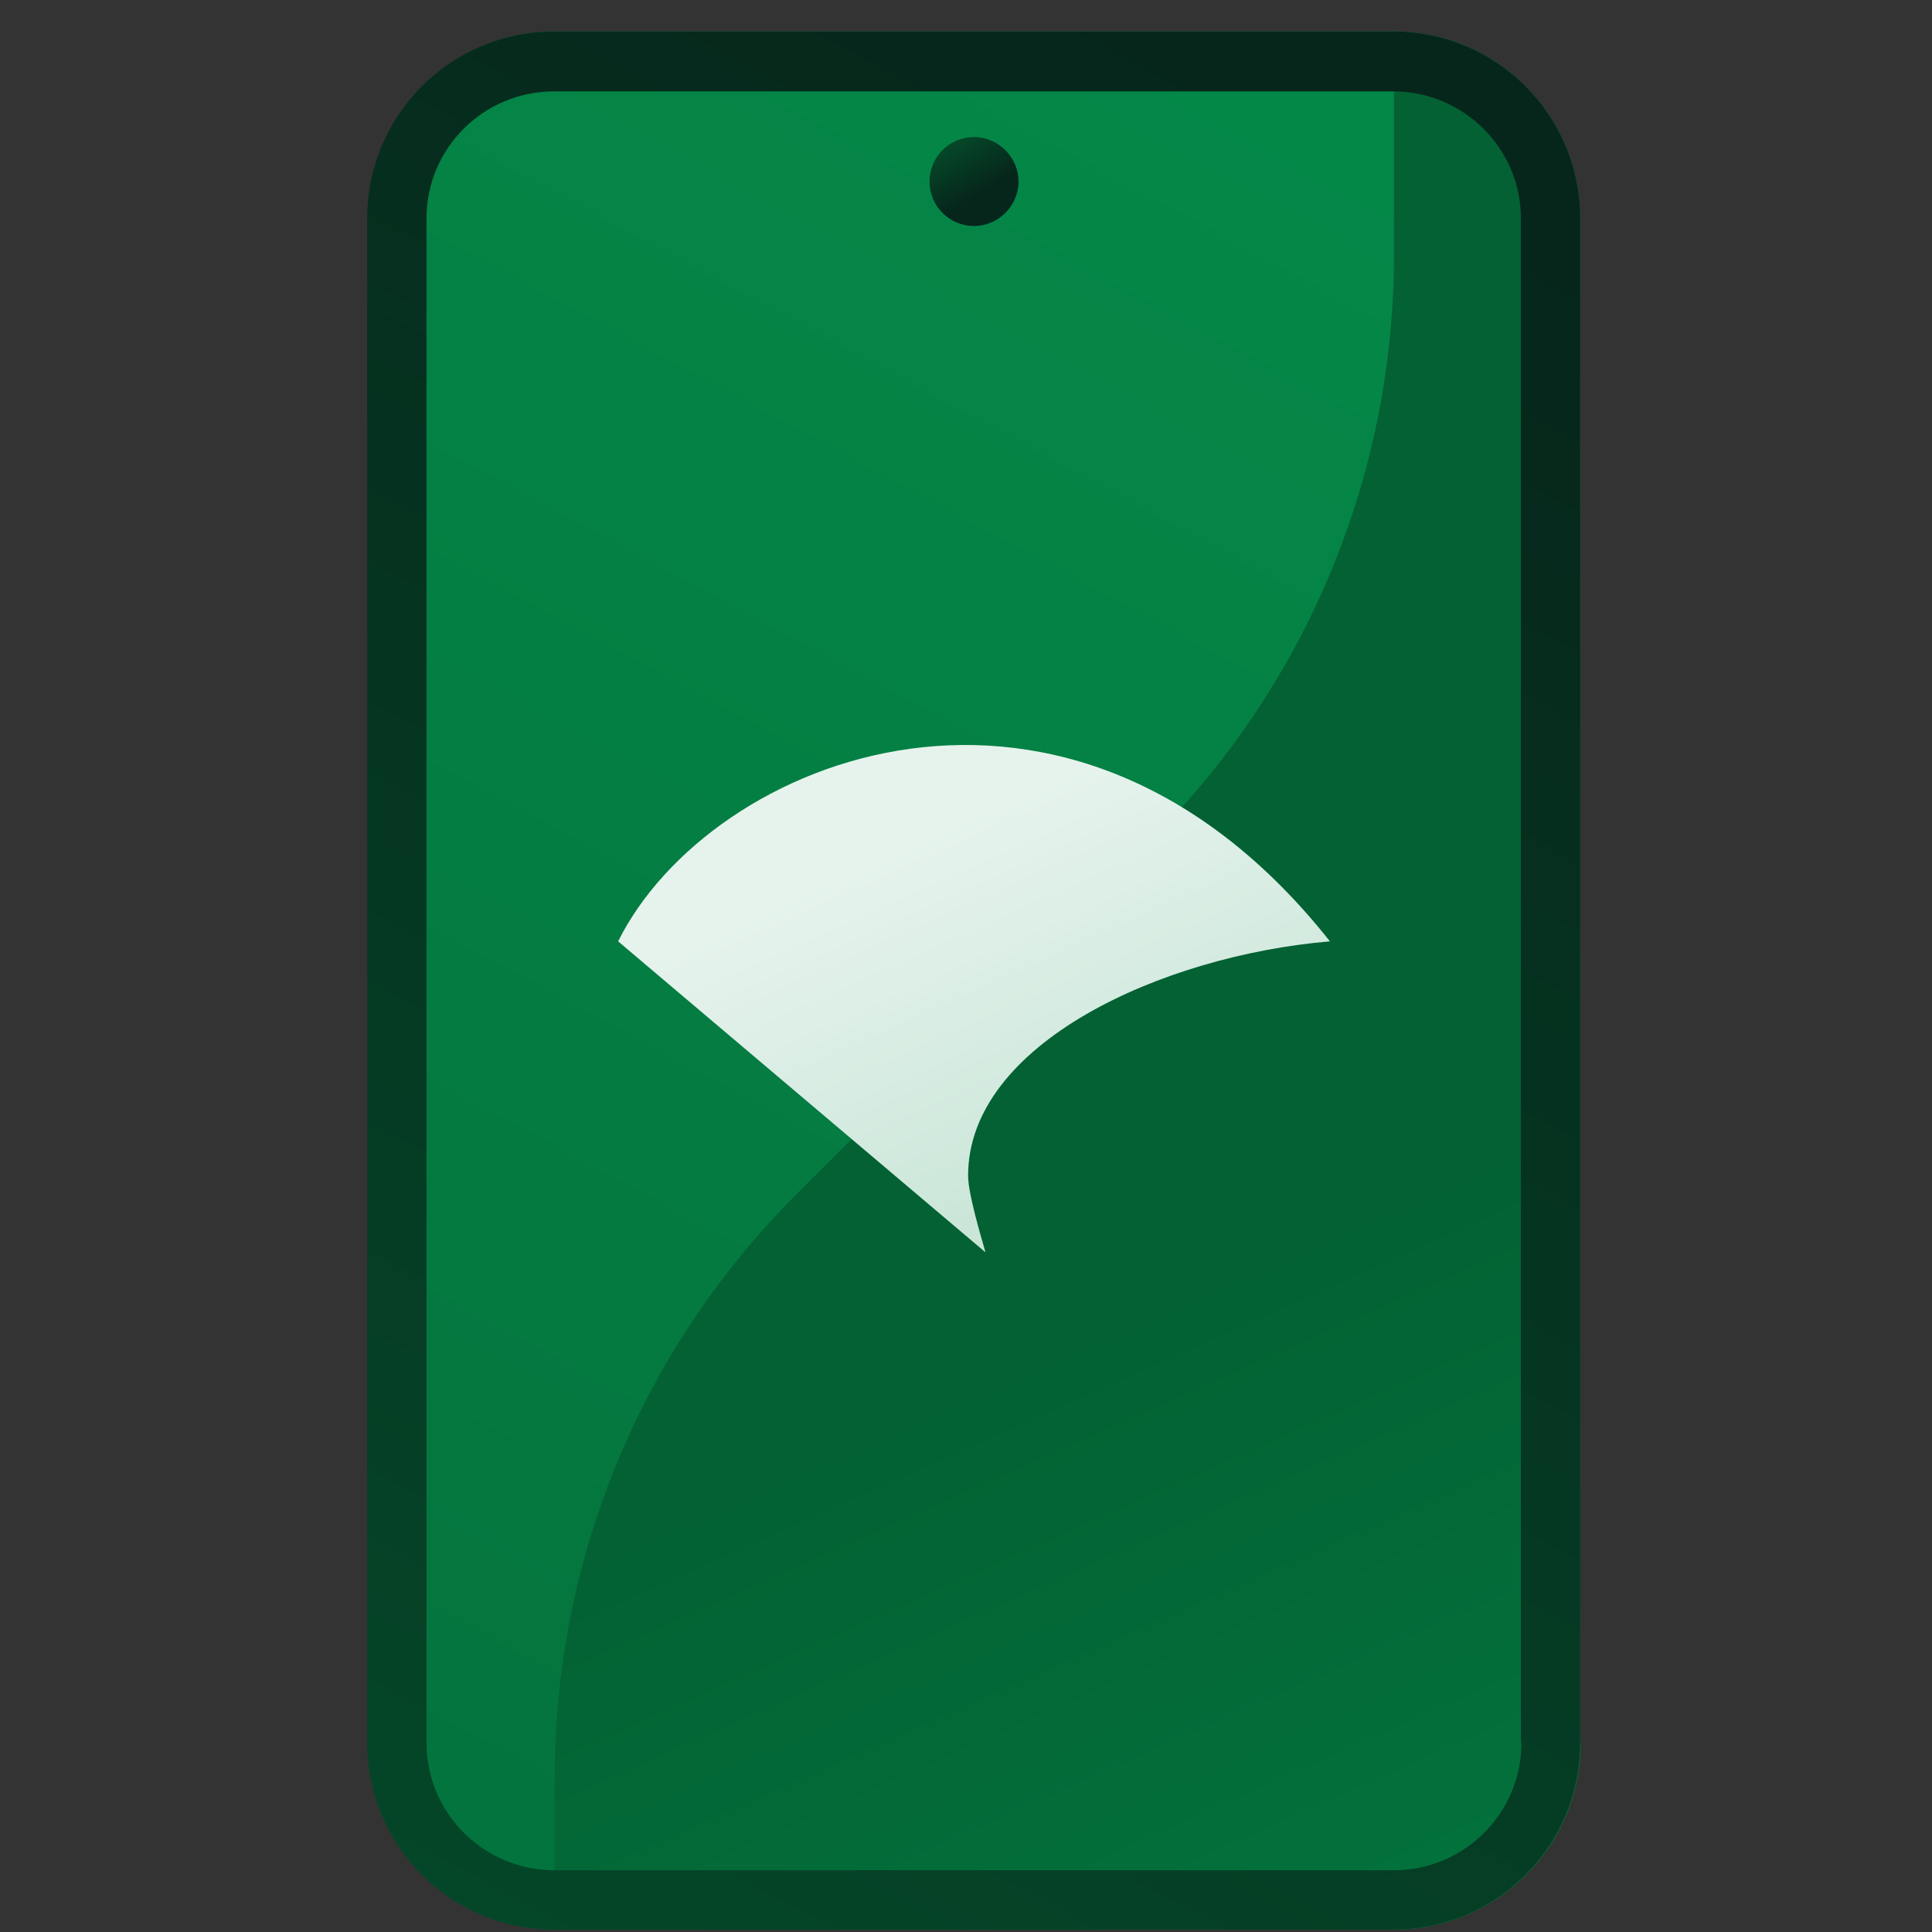 <svg width="57" height="57" viewBox="0 0 57 57" fill="none" xmlns="http://www.w3.org/2000/svg">
<rect x="0" y="0" width="57" height="57" fill="#333333" stroke="none"/>
<path d="M46.62 51.416V6.441C46.62 3.396 44.153 0.928 41.108 0.928H16.363C13.318 0.928 10.851 3.396 10.851 6.441V51.416C10.851 54.461 13.318 56.928 16.363 56.928H41.108C44.153 56.928 46.62 54.461 46.62 51.416Z" fill="url(#paint0_linear_213_1035)"/>
<path d="M46.621 51.416V6.441C46.621 3.396 44.154 0.928 41.126 0.928V7.526C41.126 13.983 38.571 20.161 34.004 24.728L23.486 35.246C18.919 39.813 16.364 45.991 16.364 52.448V56.928H41.126C44.171 56.928 46.639 54.461 46.639 51.416H46.621Z" fill="url(#paint1_linear_213_1035)"/>
<path d="M41.126 0.928H16.346C13.301 0.928 10.833 3.396 10.833 6.441V51.416C10.833 54.461 13.301 56.928 16.346 56.928H41.108C44.153 56.928 46.621 54.461 46.621 51.416V6.441C46.621 3.396 44.153 0.928 41.108 0.928H41.126ZM44.888 51.416C44.888 53.481 43.208 55.178 41.126 55.178H16.346C14.281 55.178 12.583 53.498 12.583 51.416V6.441C12.583 4.376 14.263 2.696 16.346 2.696H41.108C43.173 2.696 44.871 4.376 44.871 6.441V51.416H44.888Z" fill="url(#paint2_linear_213_1035)"/>
<path d="M28.737 6.668C29.454 6.668 30.049 6.073 30.049 5.355C30.049 4.638 29.454 4.043 28.737 4.043C28.019 4.043 27.424 4.62 27.424 5.355C27.424 6.09 28.019 6.668 28.737 6.668Z" fill="url(#paint3_linear_213_1035)"/>
<path d="M29.069 36.925C28.929 36.435 28.562 35.211 28.562 34.685C28.562 30.8 34.267 28.193 39.237 27.773C31.537 18.043 20.932 22.348 18.237 27.773L29.069 36.943V36.925Z" fill="url(#paint4_linear_213_1035)"/>
<defs>
<linearGradient id="paint0_linear_213_1035" x1="41.493" y1="5.163" x2="-9.169" y2="99.558" gradientUnits="userSpaceOnUse">
<stop stop-color="#048848"/>
<stop offset="1" stop-color="#036133"/>
</linearGradient>
<linearGradient id="paint1_linear_213_1035" x1="52.834" y1="79.188" x2="34.616" y2="38.151" gradientUnits="userSpaceOnUse">
<stop stop-color="#048848"/>
<stop offset="1" stop-color="#036133"/>
</linearGradient>
<linearGradient id="paint2_linear_213_1035" x1="41.476" y1="5.163" x2="-9.187" y2="99.558" gradientUnits="userSpaceOnUse">
<stop stop-color="#06261B"/>
<stop offset="1" stop-color="#036133"/>
</linearGradient>
<linearGradient id="paint3_linear_213_1035" x1="28.947" y1="5.688" x2="27.372" y2="3.133" gradientUnits="userSpaceOnUse">
<stop stop-color="#06261B"/>
<stop offset="1" stop-color="#036133"/>
</linearGradient>
<linearGradient id="paint4_linear_213_1035" x1="36.017" y1="43.978" x2="27.389" y2="24.78" gradientUnits="userSpaceOnUse">
<stop stop-color="#B1DAC6"/>
<stop offset="1" stop-color="#E6F3ED"/>
</linearGradient>
</defs>
</svg>
